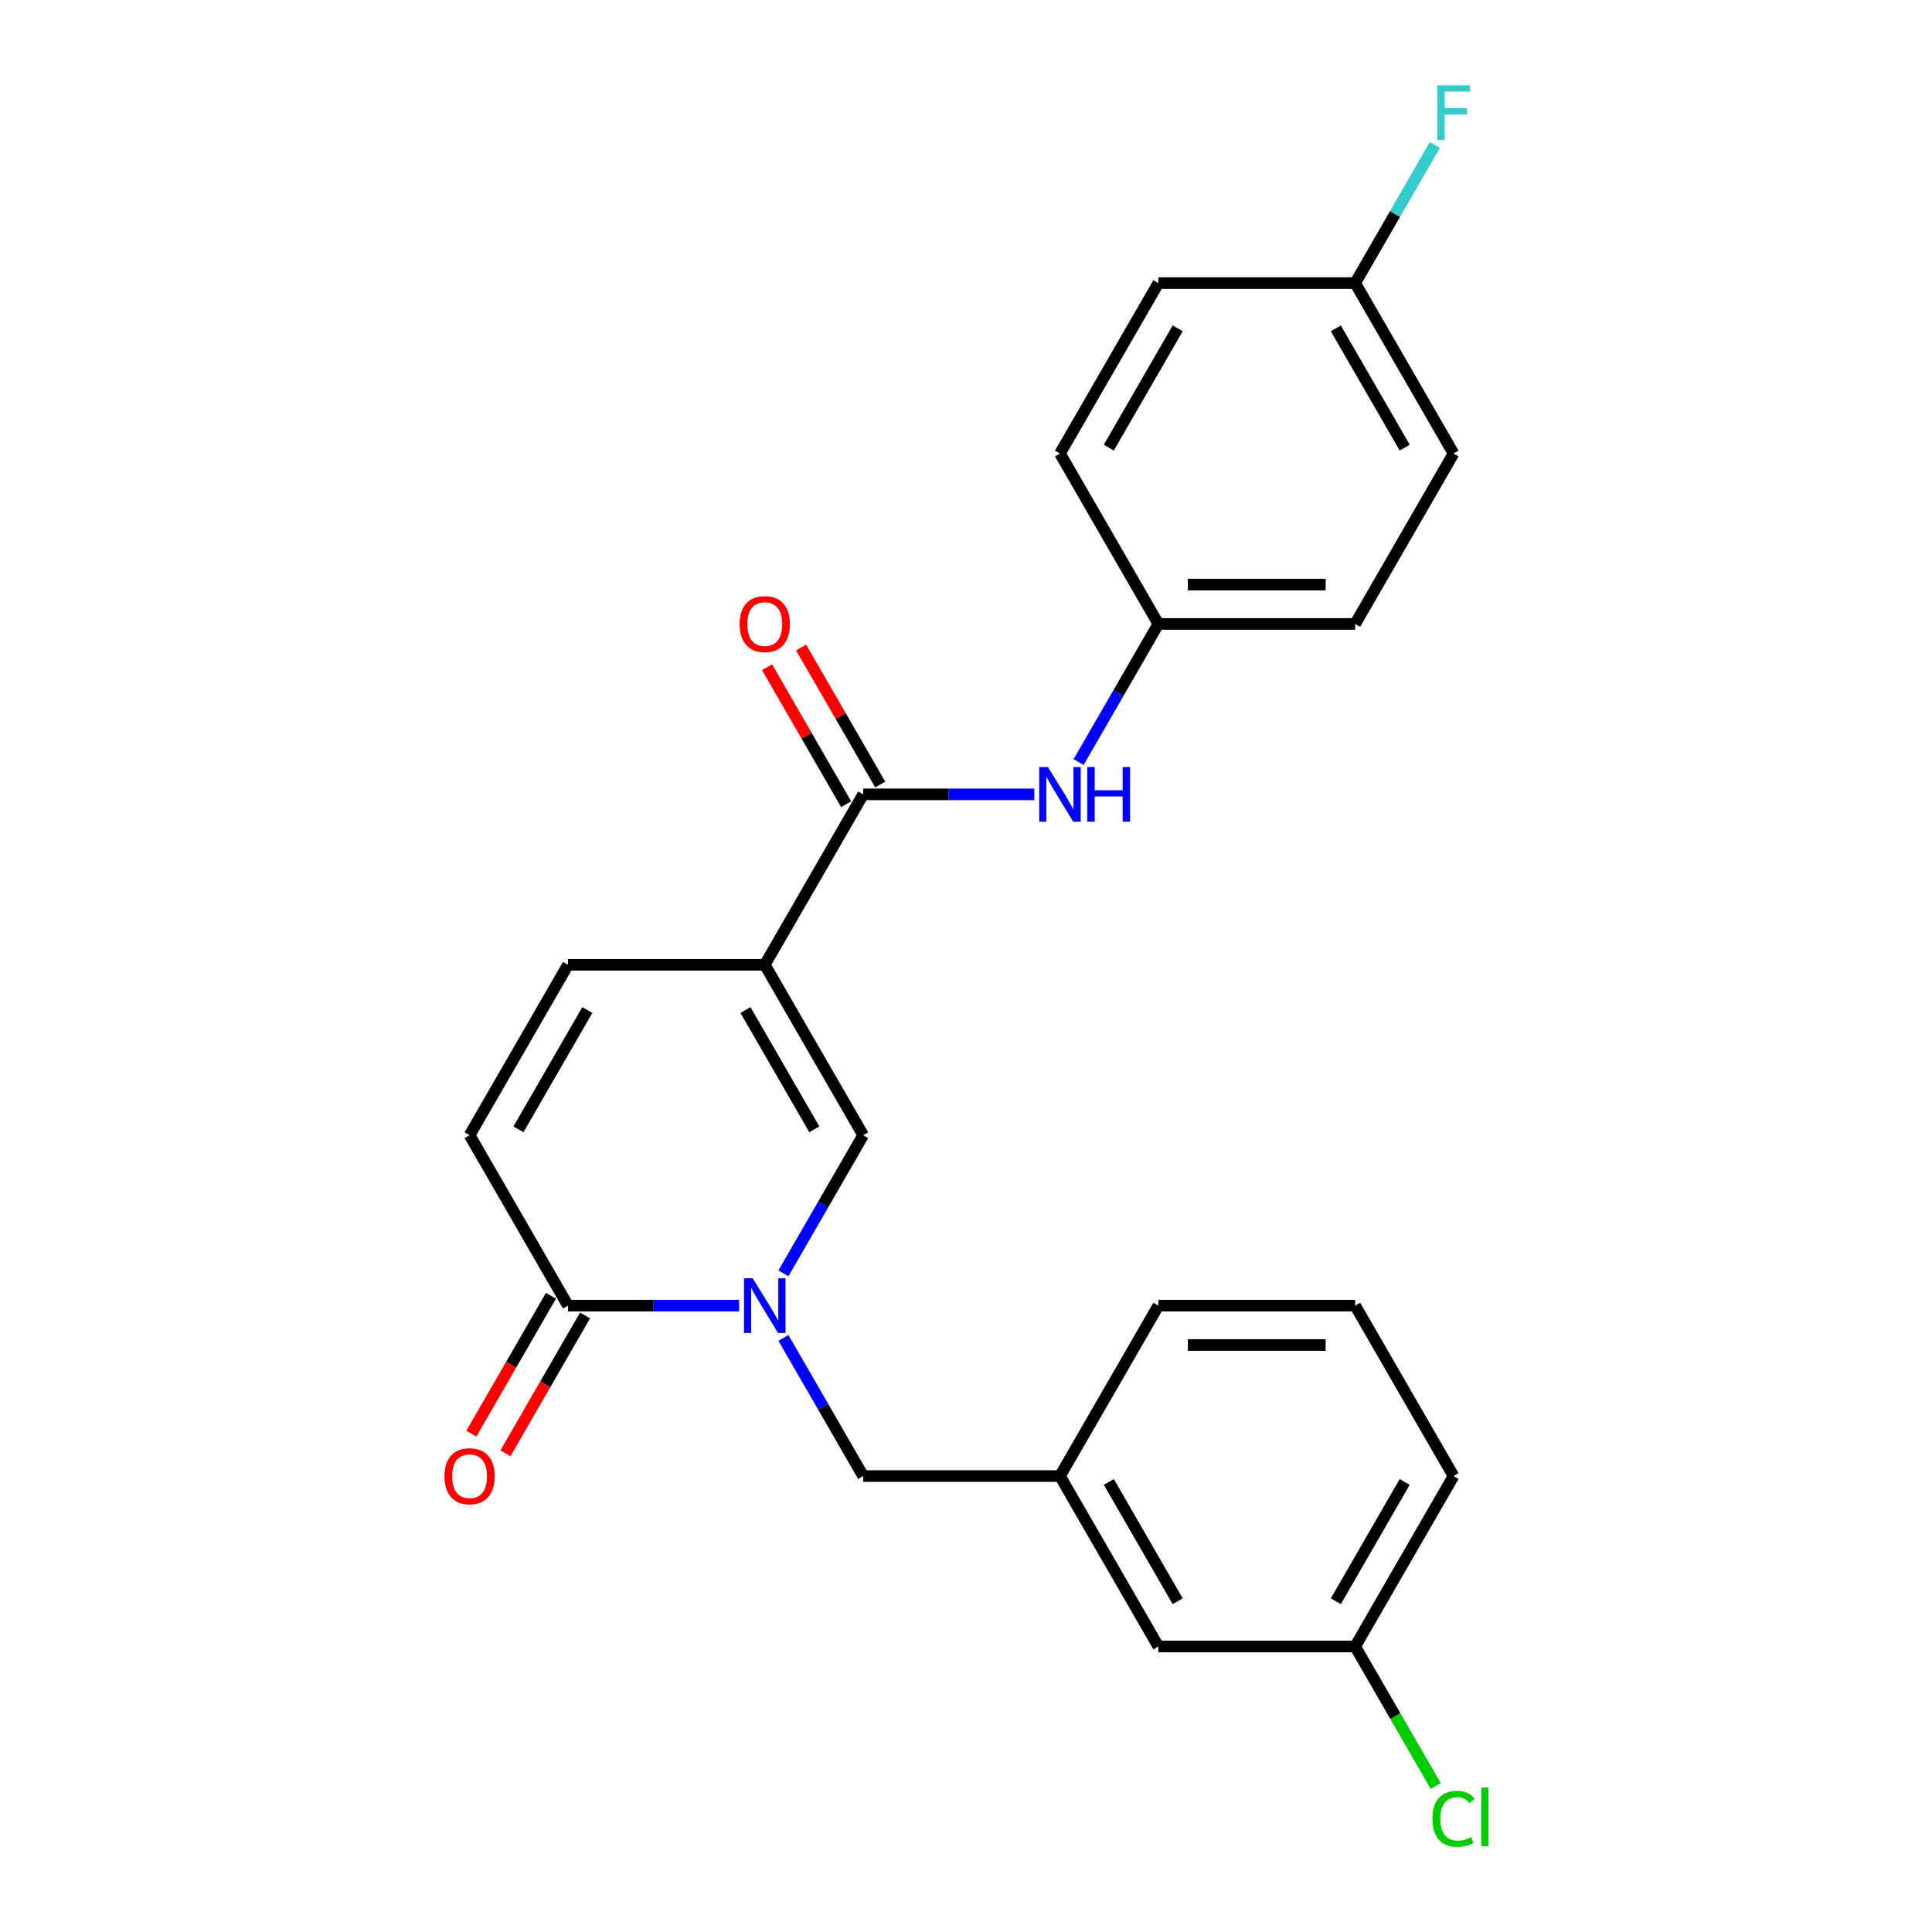 <?xml version='1.0' encoding='iso-8859-1'?>
<svg version='1.1' baseProfile='full'
              xmlns='http://www.w3.org/2000/svg'
                      xmlns:rdkit='http://www.rdkit.org/xml'
                      xmlns:xlink='http://www.w3.org/1999/xlink'
                  xml:space='preserve'
width='1000px' height='1000px' viewBox='0 0 1000 1000'>
<!-- END OF HEADER -->
<rect style='opacity:1.0;fill:#FFFFFF;stroke:none' width='1000' height='1000' x='0' y='0'> </rect>
<path class='bond-1' d='M 395.853,499.373 L 446.782,587.585' style='fill:none;fill-rule:evenodd;stroke:#000000;stroke-width:6px;stroke-linecap:butt;stroke-linejoin:miter;stroke-opacity:1' />
<path class='bond-1' d='M 385.85,522.791 L 421.501,584.539' style='fill:none;fill-rule:evenodd;stroke:#000000;stroke-width:6px;stroke-linecap:butt;stroke-linejoin:miter;stroke-opacity:1' />
<path class='bond-2' d='M 395.853,499.373 L 446.782,411.162' style='fill:none;fill-rule:evenodd;stroke:#000000;stroke-width:6px;stroke-linecap:butt;stroke-linejoin:miter;stroke-opacity:1' />
<path class='bond-4' d='M 395.853,499.373 L 293.996,499.373' style='fill:none;fill-rule:evenodd;stroke:#000000;stroke-width:6px;stroke-linecap:butt;stroke-linejoin:miter;stroke-opacity:1' />
<path class='bond-0' d='M 405.499,659.09 L 426.14,623.337' style='fill:none;fill-rule:evenodd;stroke:#0000FF;stroke-width:6px;stroke-linecap:butt;stroke-linejoin:miter;stroke-opacity:1' />
<path class='bond-0' d='M 426.14,623.337 L 446.782,587.585' style='fill:none;fill-rule:evenodd;stroke:#000000;stroke-width:6px;stroke-linecap:butt;stroke-linejoin:miter;stroke-opacity:1' />
<path class='bond-7' d='M 405.499,692.503 L 426.14,728.255' style='fill:none;fill-rule:evenodd;stroke:#0000FF;stroke-width:6px;stroke-linecap:butt;stroke-linejoin:miter;stroke-opacity:1' />
<path class='bond-7' d='M 426.14,728.255 L 446.782,764.007' style='fill:none;fill-rule:evenodd;stroke:#000000;stroke-width:6px;stroke-linecap:butt;stroke-linejoin:miter;stroke-opacity:1' />
<path class='bond-24' d='M 382.567,675.796 L 338.281,675.796' style='fill:none;fill-rule:evenodd;stroke:#0000FF;stroke-width:6px;stroke-linecap:butt;stroke-linejoin:miter;stroke-opacity:1' />
<path class='bond-24' d='M 338.281,675.796 L 293.996,675.796' style='fill:none;fill-rule:evenodd;stroke:#000000;stroke-width:6px;stroke-linecap:butt;stroke-linejoin:miter;stroke-opacity:1' />
<path class='bond-6' d='M 446.782,411.162 L 491.068,411.162' style='fill:none;fill-rule:evenodd;stroke:#000000;stroke-width:6px;stroke-linecap:butt;stroke-linejoin:miter;stroke-opacity:1' />
<path class='bond-6' d='M 491.068,411.162 L 535.353,411.162' style='fill:none;fill-rule:evenodd;stroke:#0000FF;stroke-width:6px;stroke-linecap:butt;stroke-linejoin:miter;stroke-opacity:1' />
<path class='bond-8' d='M 455.603,406.069 L 435.135,370.616' style='fill:none;fill-rule:evenodd;stroke:#000000;stroke-width:6px;stroke-linecap:butt;stroke-linejoin:miter;stroke-opacity:1' />
<path class='bond-8' d='M 435.135,370.616 L 414.666,335.164' style='fill:none;fill-rule:evenodd;stroke:#FF0000;stroke-width:6px;stroke-linecap:butt;stroke-linejoin:miter;stroke-opacity:1' />
<path class='bond-8' d='M 437.961,416.255 L 417.493,380.802' style='fill:none;fill-rule:evenodd;stroke:#000000;stroke-width:6px;stroke-linecap:butt;stroke-linejoin:miter;stroke-opacity:1' />
<path class='bond-8' d='M 417.493,380.802 L 397.024,345.35' style='fill:none;fill-rule:evenodd;stroke:#FF0000;stroke-width:6px;stroke-linecap:butt;stroke-linejoin:miter;stroke-opacity:1' />
<path class='bond-3' d='M 293.996,675.796 L 243.067,587.585' style='fill:none;fill-rule:evenodd;stroke:#000000;stroke-width:6px;stroke-linecap:butt;stroke-linejoin:miter;stroke-opacity:1' />
<path class='bond-9' d='M 285.174,670.703 L 264.579,706.376' style='fill:none;fill-rule:evenodd;stroke:#000000;stroke-width:6px;stroke-linecap:butt;stroke-linejoin:miter;stroke-opacity:1' />
<path class='bond-9' d='M 264.579,706.376 L 243.983,742.048' style='fill:none;fill-rule:evenodd;stroke:#FF0000;stroke-width:6px;stroke-linecap:butt;stroke-linejoin:miter;stroke-opacity:1' />
<path class='bond-9' d='M 302.817,680.889 L 282.221,716.561' style='fill:none;fill-rule:evenodd;stroke:#000000;stroke-width:6px;stroke-linecap:butt;stroke-linejoin:miter;stroke-opacity:1' />
<path class='bond-9' d='M 282.221,716.561 L 261.626,752.234' style='fill:none;fill-rule:evenodd;stroke:#FF0000;stroke-width:6px;stroke-linecap:butt;stroke-linejoin:miter;stroke-opacity:1' />
<path class='bond-5' d='M 293.996,499.373 L 243.067,587.585' style='fill:none;fill-rule:evenodd;stroke:#000000;stroke-width:6px;stroke-linecap:butt;stroke-linejoin:miter;stroke-opacity:1' />
<path class='bond-5' d='M 303.998,522.791 L 268.348,584.539' style='fill:none;fill-rule:evenodd;stroke:#000000;stroke-width:6px;stroke-linecap:butt;stroke-linejoin:miter;stroke-opacity:1' />
<path class='bond-11' d='M 558.285,394.455 L 578.927,358.703' style='fill:none;fill-rule:evenodd;stroke:#0000FF;stroke-width:6px;stroke-linecap:butt;stroke-linejoin:miter;stroke-opacity:1' />
<path class='bond-11' d='M 578.927,358.703 L 599.569,322.95' style='fill:none;fill-rule:evenodd;stroke:#000000;stroke-width:6px;stroke-linecap:butt;stroke-linejoin:miter;stroke-opacity:1' />
<path class='bond-10' d='M 446.782,764.007 L 548.64,764.007' style='fill:none;fill-rule:evenodd;stroke:#000000;stroke-width:6px;stroke-linecap:butt;stroke-linejoin:miter;stroke-opacity:1' />
<path class='bond-12' d='M 548.64,764.007 L 599.569,852.219' style='fill:none;fill-rule:evenodd;stroke:#000000;stroke-width:6px;stroke-linecap:butt;stroke-linejoin:miter;stroke-opacity:1' />
<path class='bond-12' d='M 573.922,767.053 L 609.572,828.801' style='fill:none;fill-rule:evenodd;stroke:#000000;stroke-width:6px;stroke-linecap:butt;stroke-linejoin:miter;stroke-opacity:1' />
<path class='bond-22' d='M 548.64,764.007 L 599.569,675.796' style='fill:none;fill-rule:evenodd;stroke:#000000;stroke-width:6px;stroke-linecap:butt;stroke-linejoin:miter;stroke-opacity:1' />
<path class='bond-17' d='M 599.569,322.95 L 548.64,234.739' style='fill:none;fill-rule:evenodd;stroke:#000000;stroke-width:6px;stroke-linecap:butt;stroke-linejoin:miter;stroke-opacity:1' />
<path class='bond-18' d='M 599.569,322.95 L 701.427,322.95' style='fill:none;fill-rule:evenodd;stroke:#000000;stroke-width:6px;stroke-linecap:butt;stroke-linejoin:miter;stroke-opacity:1' />
<path class='bond-18' d='M 614.847,302.579 L 686.148,302.579' style='fill:none;fill-rule:evenodd;stroke:#000000;stroke-width:6px;stroke-linecap:butt;stroke-linejoin:miter;stroke-opacity:1' />
<path class='bond-14' d='M 599.569,852.219 L 701.427,852.219' style='fill:none;fill-rule:evenodd;stroke:#000000;stroke-width:6px;stroke-linecap:butt;stroke-linejoin:miter;stroke-opacity:1' />
<path class='bond-13' d='M 701.427,146.528 L 752.355,234.739' style='fill:none;fill-rule:evenodd;stroke:#000000;stroke-width:6px;stroke-linecap:butt;stroke-linejoin:miter;stroke-opacity:1' />
<path class='bond-13' d='M 691.424,169.945 L 727.074,231.693' style='fill:none;fill-rule:evenodd;stroke:#000000;stroke-width:6px;stroke-linecap:butt;stroke-linejoin:miter;stroke-opacity:1' />
<path class='bond-15' d='M 701.427,146.528 L 722.068,110.775' style='fill:none;fill-rule:evenodd;stroke:#000000;stroke-width:6px;stroke-linecap:butt;stroke-linejoin:miter;stroke-opacity:1' />
<path class='bond-15' d='M 722.068,110.775 L 742.71,75.023' style='fill:none;fill-rule:evenodd;stroke:#33CCCC;stroke-width:6px;stroke-linecap:butt;stroke-linejoin:miter;stroke-opacity:1' />
<path class='bond-25' d='M 701.427,146.528 L 599.569,146.528' style='fill:none;fill-rule:evenodd;stroke:#000000;stroke-width:6px;stroke-linecap:butt;stroke-linejoin:miter;stroke-opacity:1' />
<path class='bond-16' d='M 701.427,852.219 L 722.27,888.321' style='fill:none;fill-rule:evenodd;stroke:#000000;stroke-width:6px;stroke-linecap:butt;stroke-linejoin:miter;stroke-opacity:1' />
<path class='bond-16' d='M 722.27,888.321 L 743.114,924.424' style='fill:none;fill-rule:evenodd;stroke:#00CC00;stroke-width:6px;stroke-linecap:butt;stroke-linejoin:miter;stroke-opacity:1' />
<path class='bond-26' d='M 701.427,852.219 L 752.355,764.007' style='fill:none;fill-rule:evenodd;stroke:#000000;stroke-width:6px;stroke-linecap:butt;stroke-linejoin:miter;stroke-opacity:1' />
<path class='bond-26' d='M 691.424,828.801 L 727.074,767.053' style='fill:none;fill-rule:evenodd;stroke:#000000;stroke-width:6px;stroke-linecap:butt;stroke-linejoin:miter;stroke-opacity:1' />
<path class='bond-19' d='M 548.64,234.739 L 599.569,146.528' style='fill:none;fill-rule:evenodd;stroke:#000000;stroke-width:6px;stroke-linecap:butt;stroke-linejoin:miter;stroke-opacity:1' />
<path class='bond-19' d='M 573.922,231.693 L 609.572,169.945' style='fill:none;fill-rule:evenodd;stroke:#000000;stroke-width:6px;stroke-linecap:butt;stroke-linejoin:miter;stroke-opacity:1' />
<path class='bond-20' d='M 701.427,322.95 L 752.355,234.739' style='fill:none;fill-rule:evenodd;stroke:#000000;stroke-width:6px;stroke-linecap:butt;stroke-linejoin:miter;stroke-opacity:1' />
<path class='bond-21' d='M 701.427,675.796 L 599.569,675.796' style='fill:none;fill-rule:evenodd;stroke:#000000;stroke-width:6px;stroke-linecap:butt;stroke-linejoin:miter;stroke-opacity:1' />
<path class='bond-21' d='M 686.148,696.168 L 614.847,696.168' style='fill:none;fill-rule:evenodd;stroke:#000000;stroke-width:6px;stroke-linecap:butt;stroke-linejoin:miter;stroke-opacity:1' />
<path class='bond-23' d='M 701.427,675.796 L 752.355,764.007' style='fill:none;fill-rule:evenodd;stroke:#000000;stroke-width:6px;stroke-linecap:butt;stroke-linejoin:miter;stroke-opacity:1' />
<path  class='atom-1' d='M 389.593 661.636
L 398.873 676.636
Q 399.793 678.116, 401.273 680.796
Q 402.753 683.476, 402.833 683.636
L 402.833 661.636
L 406.593 661.636
L 406.593 689.956
L 402.713 689.956
L 392.753 673.556
Q 391.593 671.636, 390.353 669.436
Q 389.153 667.236, 388.793 666.556
L 388.793 689.956
L 385.113 689.956
L 385.113 661.636
L 389.593 661.636
' fill='#0000FF'/>
<path  class='atom-7' d='M 542.38 397.002
L 551.66 412.002
Q 552.58 413.482, 554.06 416.162
Q 555.54 418.842, 555.62 419.002
L 555.62 397.002
L 559.38 397.002
L 559.38 425.322
L 555.5 425.322
L 545.54 408.922
Q 544.38 407.002, 543.14 404.802
Q 541.94 402.602, 541.58 401.922
L 541.58 425.322
L 537.9 425.322
L 537.9 397.002
L 542.38 397.002
' fill='#0000FF'/>
<path  class='atom-7' d='M 562.78 397.002
L 566.62 397.002
L 566.62 409.042
L 581.1 409.042
L 581.1 397.002
L 584.94 397.002
L 584.94 425.322
L 581.1 425.322
L 581.1 412.242
L 566.62 412.242
L 566.62 425.322
L 562.78 425.322
L 562.78 397.002
' fill='#0000FF'/>
<path  class='atom-9' d='M 382.853 323.03
Q 382.853 316.23, 386.213 312.43
Q 389.573 308.63, 395.853 308.63
Q 402.133 308.63, 405.493 312.43
Q 408.853 316.23, 408.853 323.03
Q 408.853 329.91, 405.453 333.83
Q 402.053 337.71, 395.853 337.71
Q 389.613 337.71, 386.213 333.83
Q 382.853 329.95, 382.853 323.03
M 395.853 334.51
Q 400.173 334.51, 402.493 331.63
Q 404.853 328.71, 404.853 323.03
Q 404.853 317.47, 402.493 314.67
Q 400.173 311.83, 395.853 311.83
Q 391.533 311.83, 389.173 314.63
Q 386.853 317.43, 386.853 323.03
Q 386.853 328.75, 389.173 331.63
Q 391.533 334.51, 395.853 334.51
' fill='#FF0000'/>
<path  class='atom-10' d='M 230.067 764.087
Q 230.067 757.287, 233.427 753.487
Q 236.787 749.687, 243.067 749.687
Q 249.347 749.687, 252.707 753.487
Q 256.067 757.287, 256.067 764.087
Q 256.067 770.967, 252.667 774.887
Q 249.267 778.767, 243.067 778.767
Q 236.827 778.767, 233.427 774.887
Q 230.067 771.007, 230.067 764.087
M 243.067 775.567
Q 247.387 775.567, 249.707 772.687
Q 252.067 769.767, 252.067 764.087
Q 252.067 758.527, 249.707 755.727
Q 247.387 752.887, 243.067 752.887
Q 238.747 752.887, 236.387 755.687
Q 234.067 758.487, 234.067 764.087
Q 234.067 769.807, 236.387 772.687
Q 238.747 775.567, 243.067 775.567
' fill='#FF0000'/>
<path  class='atom-16' d='M 743.935 44.156
L 760.775 44.156
L 760.775 47.396
L 747.735 47.396
L 747.735 55.996
L 759.335 55.996
L 759.335 59.276
L 747.735 59.276
L 747.735 72.476
L 743.935 72.476
L 743.935 44.156
' fill='#33CCCC'/>
<path  class='atom-17' d='M 741.435 941.41
Q 741.435 934.37, 744.715 930.69
Q 748.035 926.97, 754.315 926.97
Q 760.155 926.97, 763.275 931.09
L 760.635 933.25
Q 758.355 930.25, 754.315 930.25
Q 750.035 930.25, 747.755 933.13
Q 745.515 935.97, 745.515 941.41
Q 745.515 947.01, 747.835 949.89
Q 750.195 952.77, 754.755 952.77
Q 757.875 952.77, 761.515 950.89
L 762.635 953.89
Q 761.155 954.85, 758.915 955.41
Q 756.675 955.97, 754.195 955.97
Q 748.035 955.97, 744.715 952.21
Q 741.435 948.45, 741.435 941.41
' fill='#00CC00'/>
<path  class='atom-17' d='M 766.715 925.25
L 770.395 925.25
L 770.395 955.61
L 766.715 955.61
L 766.715 925.25
' fill='#00CC00'/>
</svg>
